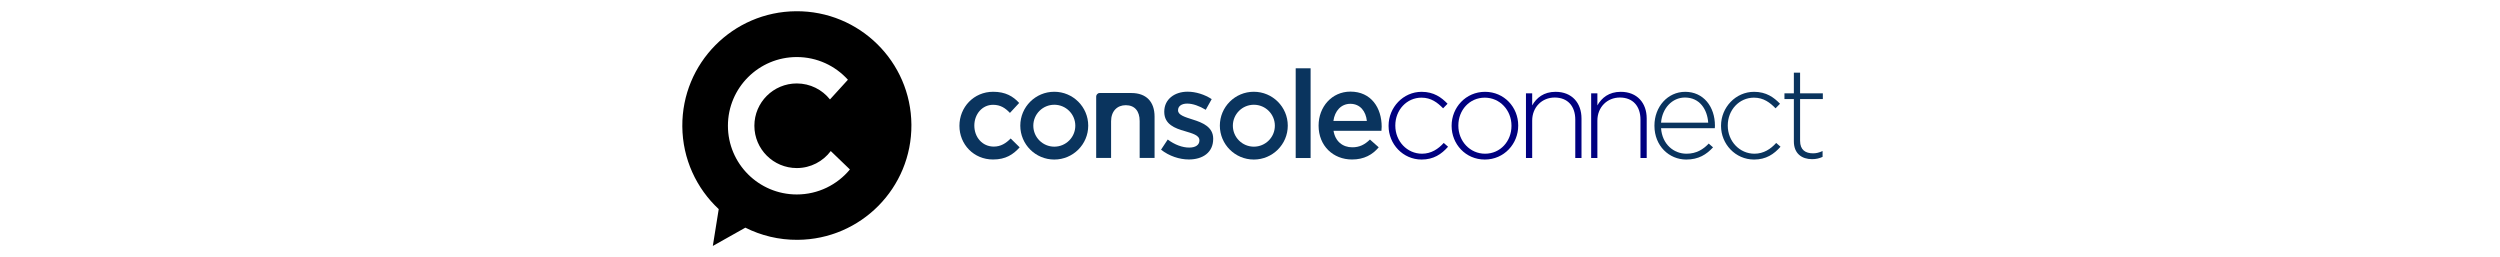 <svg width="418" height="43" viewBox="-250 0 916 86" fill="none" xmlns="http://www.w3.org/2000/svg">
<path fill-rule="evenodd" clip-rule="evenodd" d="M41.94 67.135C49.776 67.135 56.778 63.569 61.405 57.975L54.392 51.229C51.56 55.013 47.036 57.462 41.94 57.462C33.36 57.462 26.405 50.522 26.405 41.961C26.405 33.4 33.36 26.46 41.94 26.46C46.867 26.46 51.258 28.749 54.104 32.319L60.676 25.103C56.058 19.997 49.375 16.787 41.94 16.787C28.006 16.787 16.711 28.058 16.711 41.961C16.711 55.864 28.006 67.135 41.94 67.135ZM83.941 41.584C84.105 64.713 65.447 83.596 42.268 83.76C35.375 83.809 28.859 82.196 23.1 79.299L11.178 86L13.342 72.505C5.205 64.929 0.086 54.158 0.001 42.177C-0.163 19.048 18.494 0.165 41.674 0.001C64.853 -0.163 83.776 18.455 83.941 41.584Z" fill="#00080"/>
<path fill-rule="evenodd" clip-rule="evenodd" d="M258.775 42.028V41.935C258.775 35.29 264.084 29.528 270.883 29.528C275.353 29.528 278.147 31.573 280.382 33.896L278.752 35.569C276.703 33.477 274.375 31.666 270.836 31.666C265.434 31.666 261.243 36.173 261.243 41.842V41.935C261.243 47.65 265.573 52.204 271.023 52.204C274.375 52.204 276.984 50.485 278.985 48.254L280.568 49.648C278.147 52.39 275.26 54.342 270.883 54.342C264.037 54.342 258.775 48.673 258.775 42.028Z" fill="#000080"/>
<path fill-rule="evenodd" clip-rule="evenodd" d="M303.805 42.028V41.935C303.805 36.219 299.52 31.666 294.025 31.666C288.391 31.666 284.339 36.266 284.339 41.842V41.935C284.339 47.65 288.624 52.204 294.119 52.204C299.753 52.204 303.805 47.604 303.805 42.028ZM281.872 42.028V41.935C281.872 35.29 287.04 29.528 294.119 29.528C301.15 29.528 306.273 35.197 306.273 41.842V41.935C306.273 48.58 301.103 54.342 294.025 54.342C286.994 54.342 281.872 48.673 281.872 42.028Z" fill="#000080"/>
<path fill-rule="evenodd" clip-rule="evenodd" d="M309.112 30.086H311.394V34.5C312.978 31.712 315.632 29.528 319.963 29.528C325.97 29.528 329.462 33.617 329.462 39.286V53.784H327.181V39.705C327.181 34.825 324.434 31.619 319.636 31.619C314.98 31.619 311.394 35.15 311.394 40.076V53.784H309.112V30.086Z" fill="#000080"/>
<path fill-rule="evenodd" clip-rule="evenodd" d="M333 30.086H335.281V34.5C336.865 31.712 339.519 29.528 343.85 29.528C349.857 29.528 353.349 33.617 353.349 39.286V53.784H351.068V39.705C351.068 34.825 348.321 31.619 343.524 31.619C338.867 31.619 335.281 35.15 335.281 40.076V53.784H333V30.086Z" fill="#000080"/>
<path fill-rule="evenodd" clip-rule="evenodd" d="M375.886 40.819C375.56 36.034 372.813 31.619 367.364 31.619C362.661 31.619 359.029 35.569 358.61 40.819H375.886ZM356.188 41.981V41.889C356.188 35.011 361.031 29.528 367.458 29.528C374.116 29.528 378.354 34.918 378.354 41.935C378.354 42.353 378.354 42.492 378.308 42.864H358.61C359.029 48.765 363.266 52.204 367.923 52.204C371.602 52.204 374.116 50.578 376.073 48.487L377.656 49.881C375.234 52.483 372.393 54.342 367.83 54.342C361.59 54.342 356.188 49.37 356.188 41.981Z" fill="#0A345E"/>
<path fill-rule="evenodd" clip-rule="evenodd" d="M380.588 42.028V41.935C380.588 35.29 385.897 29.528 392.696 29.528C397.166 29.528 399.96 31.573 402.196 33.896L400.565 35.569C398.516 33.477 396.188 31.666 392.648 31.666C387.247 31.666 383.056 36.173 383.056 41.842V41.935C383.056 47.65 387.387 52.204 392.836 52.204C396.188 52.204 398.796 50.485 400.799 48.254L402.381 49.648C399.96 52.39 397.073 54.342 392.696 54.342C385.85 54.342 380.588 48.673 380.588 42.028Z" fill="#0A345E"/>
<path fill-rule="evenodd" clip-rule="evenodd" d="M407.27 47.697V32.176H403.824V30.086H407.27V22.511H409.552V30.086H417.887V32.176H409.552V47.465C409.552 50.857 411.554 52.065 414.302 52.065C415.466 52.065 416.444 51.833 417.794 51.228V53.366C416.583 53.923 415.419 54.202 413.93 54.202C410.25 54.202 407.27 52.204 407.27 47.697Z" fill="#0A345E"/>
<path fill-rule="evenodd" clip-rule="evenodd" d="M113.854 54.324C106.769 54.324 101.533 48.786 101.533 41.985C101.533 35.185 106.769 29.511 113.899 29.511C118.412 29.511 121.209 31.177 123.421 33.609L120.037 37.257C118.367 35.501 116.607 34.285 113.854 34.285C109.883 34.285 106.994 37.707 106.994 41.896C106.994 46.174 109.928 49.596 114.124 49.596C116.697 49.596 118.592 48.38 120.308 46.624L123.602 49.867C121.255 52.478 118.502 54.324 113.854 54.324Z" fill="#0A345E"/>
<path fill-rule="evenodd" clip-rule="evenodd" d="M157.102 53.747H151.642V31.218C151.642 30.666 152.142 29.969 152.891 29.969H157.102H164.549C169.92 29.969 173.033 33.076 173.033 38.615V53.747H167.573V40.236C167.573 36.544 165.722 34.428 162.473 34.428C159.314 34.428 157.102 36.634 157.102 40.327V53.747Z" fill="#0A345E"/>
<path fill-rule="evenodd" clip-rule="evenodd" d="M224.743 53.784H230.204V20.909H224.743V53.784Z" fill="#0A345E"/>
<path fill-rule="evenodd" clip-rule="evenodd" d="M250.819 40.196C250.456 36.675 248.376 33.921 244.757 33.921C241.408 33.921 239.056 36.495 238.559 40.196H250.819ZM245.48 49.856C248.149 49.856 250.049 48.863 251.949 47.012L255.161 49.856C252.899 52.564 249.778 54.324 245.389 54.324C238.469 54.324 233.13 49.314 233.13 41.912C233.13 35.049 237.971 29.452 244.801 29.452C252.401 29.452 256.246 35.411 256.246 42.318C256.246 42.814 256.201 43.265 256.157 43.807H238.604C239.238 47.689 241.952 49.856 245.48 49.856Z" fill="#0A345E"/>
<path fill-rule="evenodd" clip-rule="evenodd" d="M185.595 54.316C182.183 54.316 178.406 53.09 175.403 50.729L177.859 47.007C180.453 48.958 183.275 49.958 185.731 49.958C188.097 49.958 189.462 48.958 189.462 47.37V47.279C189.462 45.418 186.914 44.782 184.093 43.919C180.544 42.92 176.585 41.467 176.585 36.882V36.791C176.585 32.251 180.363 29.481 185.14 29.481C188.143 29.481 191.419 30.525 193.967 32.205L191.782 36.11C189.462 34.702 187.005 33.84 185.003 33.84C182.865 33.84 181.636 34.839 181.636 36.246V36.336C181.636 38.062 184.23 38.789 187.05 39.696C190.554 40.786 194.513 42.375 194.513 46.688V46.779C194.513 51.819 190.6 54.316 185.595 54.316Z" fill="#0A345E"/>
<path fill-rule="evenodd" clip-rule="evenodd" d="M136.3 49.623C132.05 49.623 128.605 46.185 128.605 41.944C128.605 37.703 132.05 34.266 136.3 34.266C140.55 34.266 143.995 37.703 143.995 41.944C143.995 46.185 140.55 49.623 136.3 49.623ZM136.281 29.507C129.408 29.507 123.837 35.066 123.837 41.924C123.837 48.782 129.408 54.342 136.281 54.342C143.154 54.342 148.725 48.782 148.725 41.924C148.725 35.066 143.154 29.507 136.281 29.507Z" fill="#0A345E"/>
<path fill-rule="evenodd" clip-rule="evenodd" d="M209.415 49.623C205.165 49.623 201.72 46.185 201.72 41.944C201.72 37.703 205.165 34.266 209.415 34.266C213.665 34.266 217.11 37.703 217.11 41.944C217.11 46.185 213.665 49.623 209.415 49.623ZM209.396 29.507C202.523 29.507 196.952 35.066 196.952 41.924C196.952 48.782 202.523 54.342 209.396 54.342C216.268 54.342 221.84 48.782 221.84 41.924C221.84 35.066 216.268 29.507 209.396 29.507Z" fill="#0A345E"/>
</svg>
